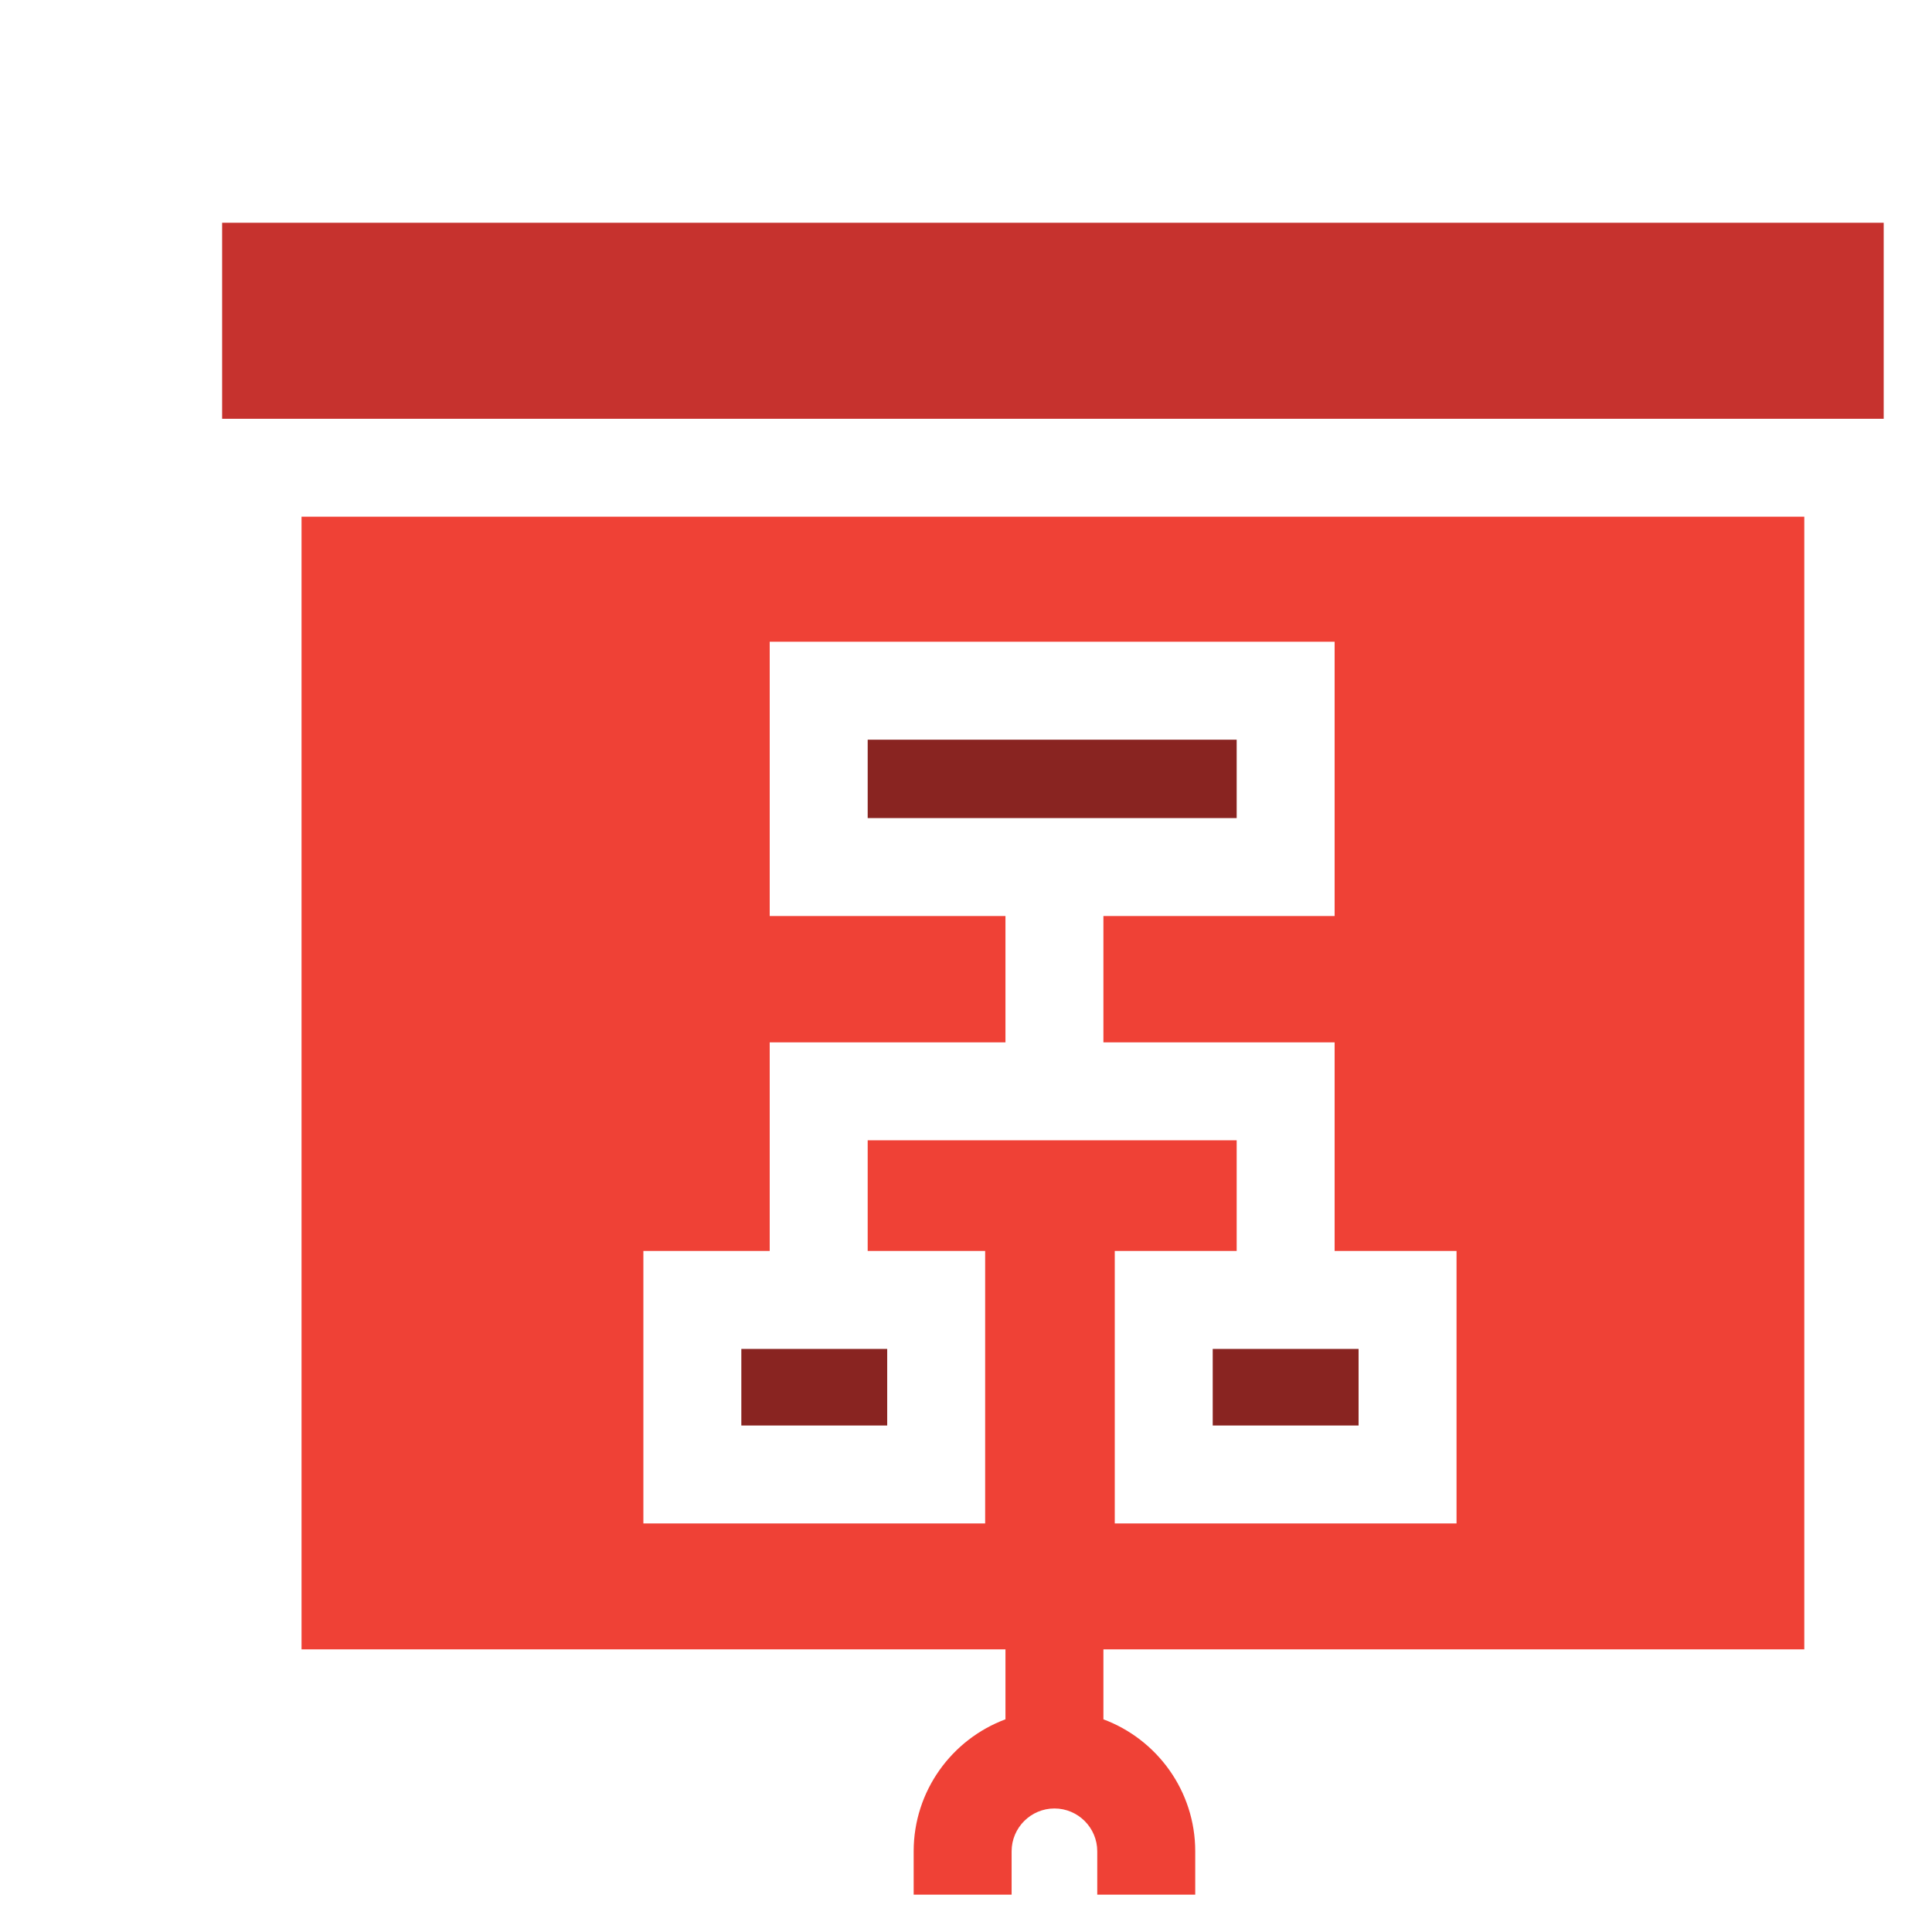 <svg width="80" height="80" viewBox="0 0 80 80" fill="none" xmlns="http://www.w3.org/2000/svg">
<g filter="url(#filter0_d_385_1364)">
<rect x="18.298" y="20.135" width="42.602" height="41.005" fill="white"/>
<path d="M26.697 51.856H32.737V55.027H26.697V51.856Z" fill="#892421"/>
<path d="M46.216 51.856H52.256V55.027H46.216V51.856Z" fill="#892421"/>
<path d="M31.929 26.629H47.208V29.875H31.929V26.629Z" fill="#892421"/>
<path d="M8.486 17.396V64.296H37.634V67.193C35.417 68.019 33.833 70.157 33.833 72.658V74.453H37.889V72.658C37.889 71.681 38.685 70.885 39.662 70.885C40.64 70.885 41.435 71.681 41.435 72.658V74.453H45.492V72.658C45.492 70.157 43.908 68.019 41.69 67.194V64.296H70.712V17.396H8.486ZM22.641 47.8H27.872V39.162H37.634V33.93H27.872V22.573H51.264V33.93H41.69V39.162H51.264V47.8H56.312V59.083H42.16V47.8H47.208V43.218H31.929V47.8H36.793V59.083H22.641V47.8Z" fill="#EF4136"/>
<path d="M5.198 5.224H74V13.341H5.198V5.224Z" fill="#C6322E"/>
</g>
<defs>
<filter id="filter0_d_385_1364" x="5.198" y="5.224" width="72.802" height="73.228" filterUnits="userSpaceOnUse" color-interpolation-filters="sRGB">
<feFlood flood-opacity="0" result="BackgroundImageFix"/>
<feColorMatrix in="SourceAlpha" type="matrix" values="0 0 0 0 0 0 0 0 0 0 0 0 0 0 0 0 0 0 127 0" result="hardAlpha"/>
<feOffset dx="4" dy="4"/>
<feComposite in2="hardAlpha" operator="out"/>
<feColorMatrix type="matrix" values="0 0 0 0 0 0 0 0 0 0 0 0 0 0 0 0 0 0 0.25 0"/>
<feBlend mode="normal" in2="BackgroundImageFix" result="effect1_dropShadow_385_1364"/>
<feBlend mode="normal" in="SourceGraphic" in2="effect1_dropShadow_385_1364" result="shape"/>
</filter>
</defs>
</svg>

